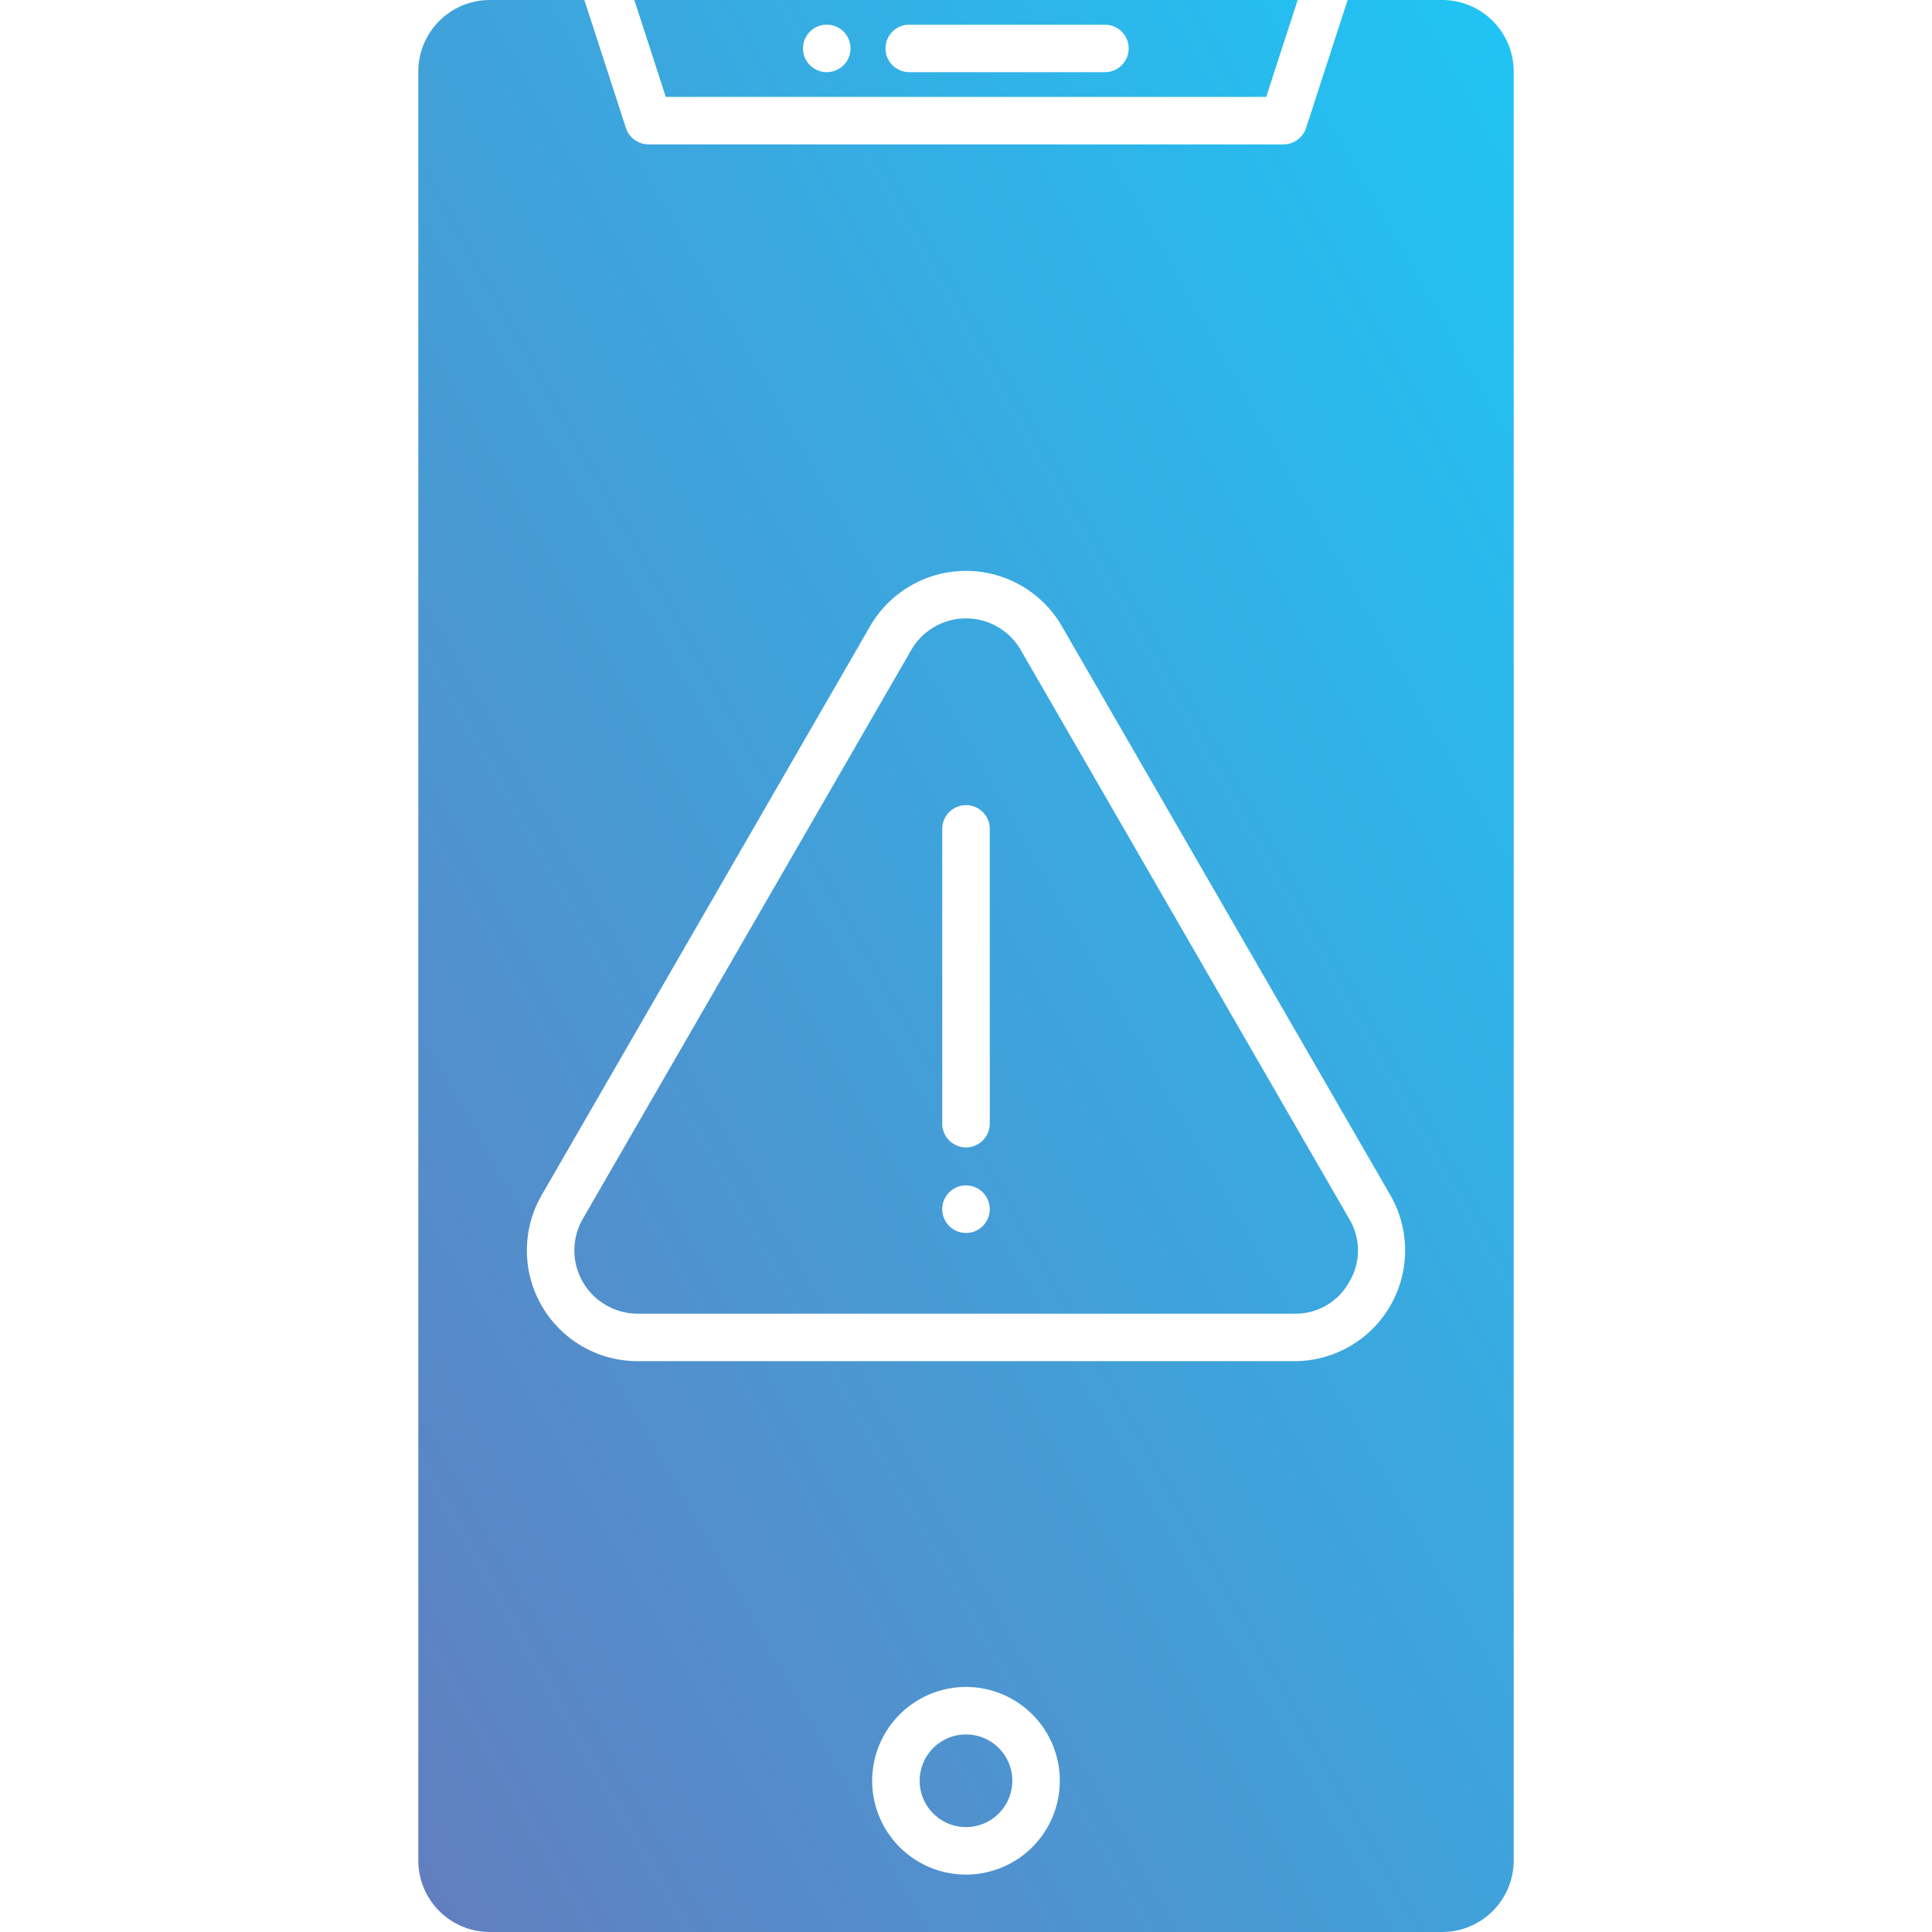 <svg xmlns="http://www.w3.org/2000/svg" xmlns:xlink="http://www.w3.org/1999/xlink" id="Layer_1" height="512" viewBox="0 0 512 512" width="512" data-name="Layer 1"><linearGradient id="GradientFill_1" gradientUnits="userSpaceOnUse" x1="42.359" x2="471.307" y1="377.011" y2="134.045"><stop offset="0" stop-color="#617fc0"></stop><stop offset="1" stop-color="#20c4f4"></stop></linearGradient><path d="m343.9 0-8.341 25.675h-159.117l-8.342-25.675zm57.244 493.051v-474.103a18.965 18.965 0 0 0 -18.938-18.948h-25.066l-11.014 33.91a6.3 6.3 0 0 1 -5.994 4.354h-168.264a6.3 6.3 0 0 1 -5.994-4.354l-11.014-33.91h-25.065a18.966 18.966 0 0 0 -18.938 18.948v474.1a18.966 18.966 0 0 0 18.938 18.952h252.411a18.965 18.965 0 0 0 18.937-18.949zm-145.144-45.994a24.865 24.865 0 1 1 -24.868 24.865 24.895 24.895 0 0 1 24.868-24.865zm0 37.141a12.276 12.276 0 1 1 12.276-12.276 12.292 12.292 0 0 1 -12.276 12.278zm-21.329-471.363a6.293 6.293 0 0 0 6.3 6.291h51.929a6.294 6.294 0 0 0 0-12.587h-51.932a6.3 6.3 0 0 0 -6.3 6.3zm-21.863 0a6.294 6.294 0 1 0 6.291-6.3 6.292 6.292 0 0 0 -6.291 6.3zm68.6 153.125 87.032 150.74a29.352 29.352 0 0 1 -25.412 44.025h-174.055a29.352 29.352 0 0 1 -25.413-44.025l87.028-150.74a29.347 29.347 0 0 1 50.824 0zm76.132 173.786a16.168 16.168 0 0 1 -14.512 8.384h-174.055a16.762 16.762 0 0 1 -14.513-25.139l87.032-150.735a16.756 16.756 0 0 1 29.016 0l87.032 150.735a16.171 16.171 0 0 1 0 16.755zm-95.24-120.3v78.554a6.3 6.3 0 0 1 -12.592 0v-78.554a6.3 6.3 0 0 1 12.592 0zm0 101a6.3 6.3 0 1 1 -6.3-6.3 6.292 6.292 0 0 1 6.3 6.296z" fill="url(#GradientFill_1)" fill-rule="evenodd"></path></svg>